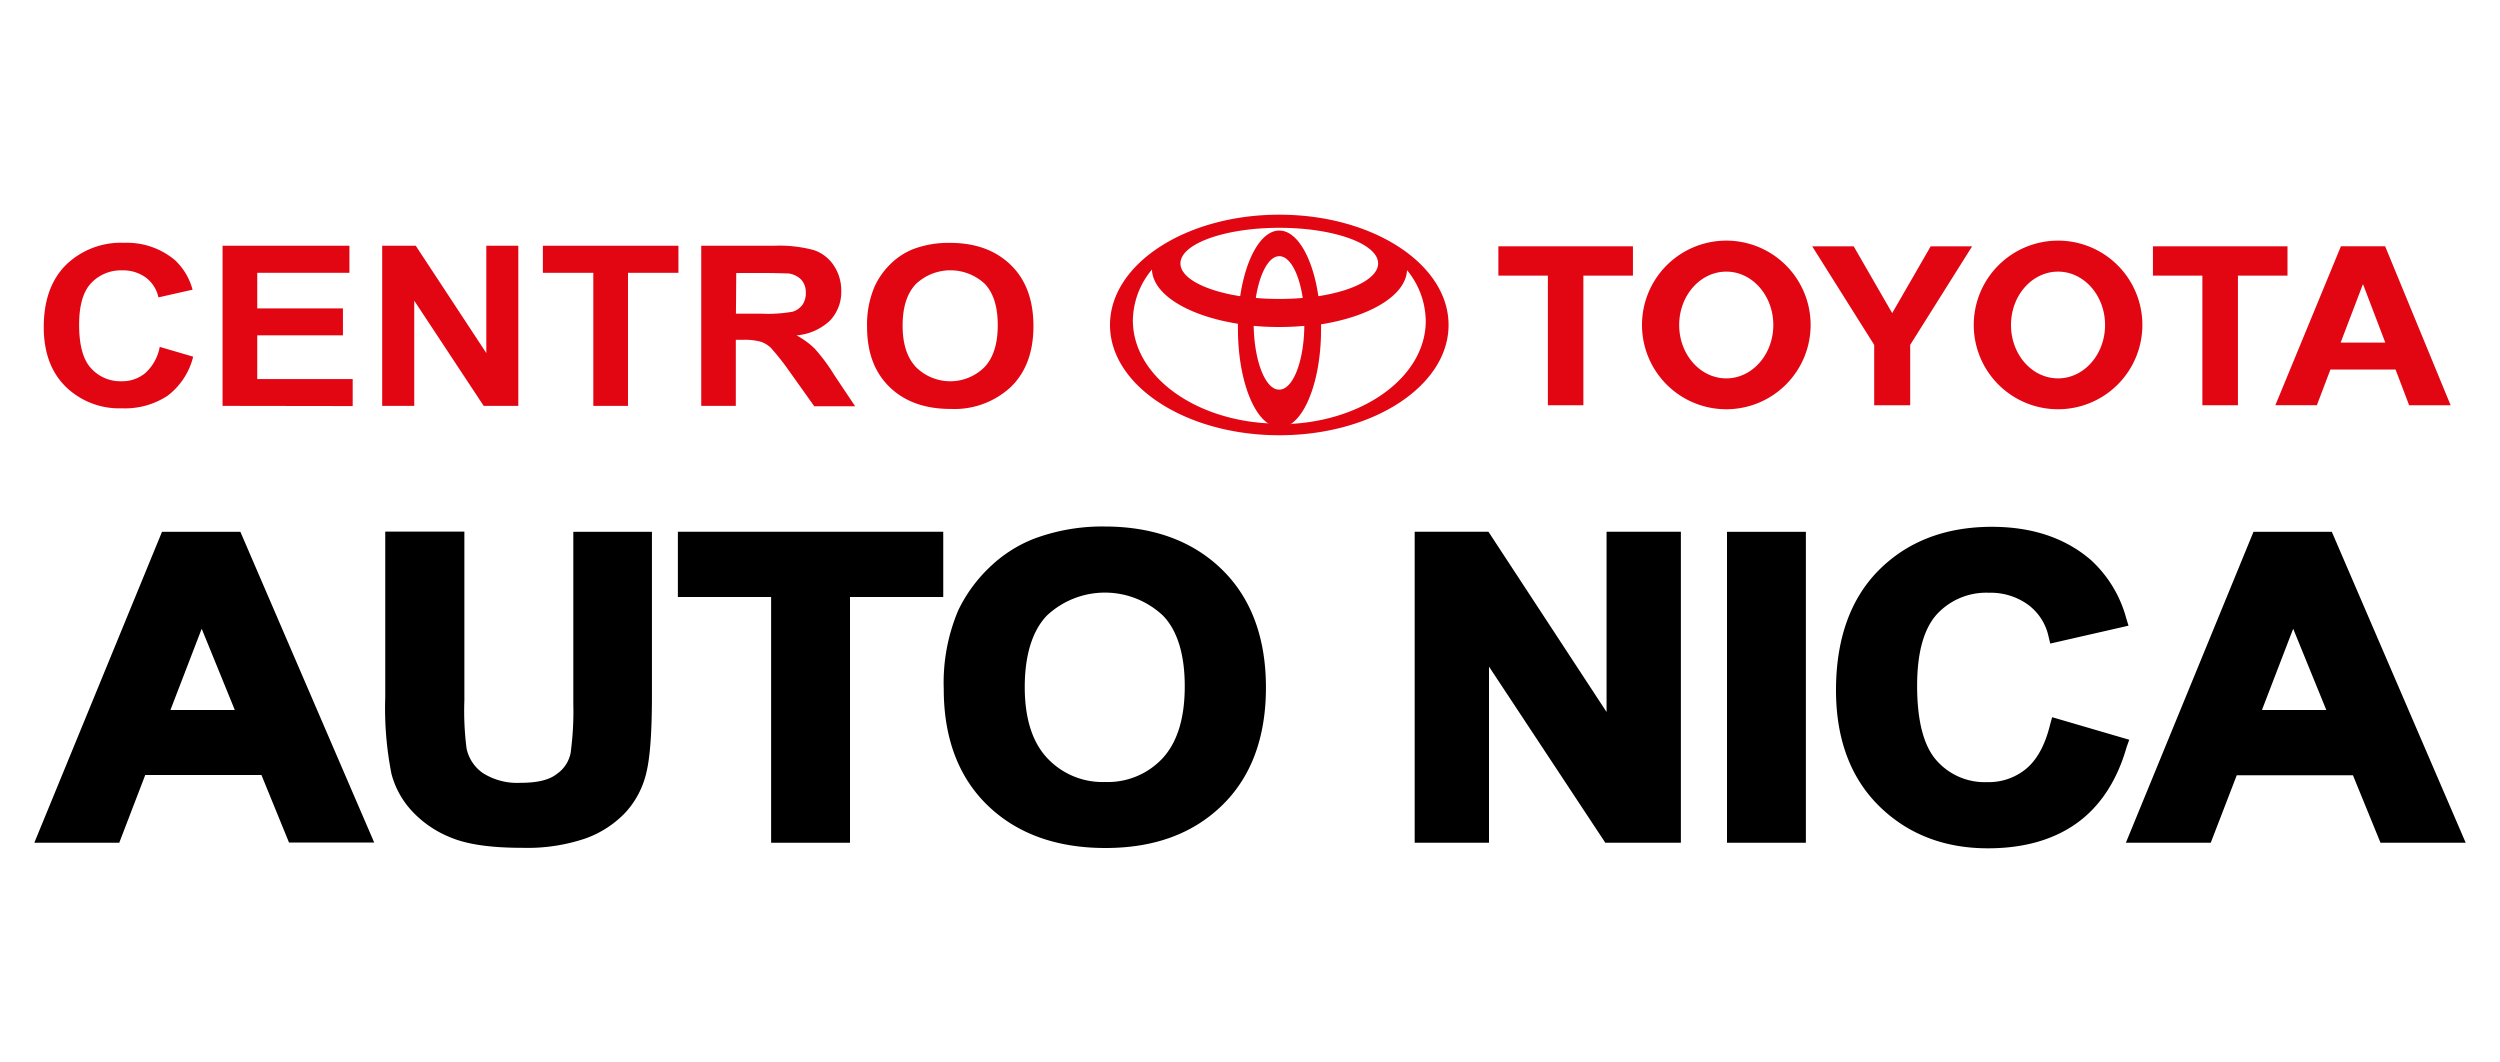 <?xml version="1.0" encoding="UTF-8"?> <svg xmlns="http://www.w3.org/2000/svg" viewBox="0 0 400 170"> <defs> <style>.cls-1,.cls-2{fill:#e20613;}.cls-1{fill-rule:evenodd;}</style> </defs> <title>Mesa de trabajo 13</title> <g id="Logos"> <path class="cls-1" d="M203,67.81c-2.84-1.78-4.93-7.91-4.93-15.21,0-.27,0-.52,0-.8h0c-7.91-1.25-13.61-4.65-13.76-8.67h0l0,0h0a12.9,12.9,0,0,0-3.05,8.13c0,8.72,9.57,15.85,21.69,16.48H203ZM177.6,52c0-9.75,12.13-17.65,27.09-17.65s27.08,7.9,27.08,17.65-12.13,17.64-27.08,17.64S177.6,61.71,177.6,52Zm27.09-15.11c2.89,0,5.35,4.39,6.25,10.5h0c5.63-.87,9.56-2.9,9.56-5.24,0-3.15-7.08-5.7-15.81-5.7s-15.82,2.55-15.82,5.7c0,2.34,3.95,4.37,9.56,5.24h0c.91-6.11,3.37-10.5,6.25-10.5Zm1.75,30.94c12.12-.63,21.68-7.76,21.68-16.48a13,13,0,0,0-3-8.13h0l0,0h0c-.15,4-5.85,7.42-13.75,8.67h0c0,.28,0,.53,0,.8,0,7.3-2.09,13.43-4.93,15.21h.05Zm-1.75-20c1.3,0,2.55-.05,3.75-.16h0c-.59-3.91-2.05-6.68-3.75-6.68s-3.15,2.77-3.76,6.68h0c1.2.11,2.47.16,3.76.16Zm0,14.51c2.18,0,3.95-4.52,4-10.2h0c-1.3.12-2.66.18-4.05.18s-2.74-.06-4.05-.18h0c.1,5.68,1.88,10.2,4.05,10.2Z"></path> <path class="cls-1" d="M315.8,52a13.49,13.49,0,1,1,13.49,13.48A13.48,13.48,0,0,1,315.8,52Zm13.49,8.54c4.15,0,7.52-3.83,7.52-8.54s-3.37-8.54-7.52-8.54-7.53,3.81-7.53,8.54,3.37,8.54,7.53,8.54Z"></path> <polygon class="cls-1" points="358.07 44.1 358.07 64.84 352.38 64.84 352.38 44.1 352.4 44.1 344.47 44.1 344.47 39.41 366 39.41 366 44.1 358.09 44.1 358.07 44.1 358.07 44.1 358.07 44.1"></polygon> <path class="cls-1" d="M372.87,59.12h0l-2.17,5.71h-6.64l10.49-25.43h7.07L392.1,64.84h-6.64l-2.17-5.71H372.87Zm5.21-4.3h3.57l-3.55-9.3h-.05l-3.55,9.3h3.58Z"></path> <polygon class="cls-1" points="253.34 44.1 253.34 64.84 247.66 64.84 247.66 44.1 247.68 44.1 239.74 44.1 239.74 39.41 261.27 39.41 261.27 44.1 253.36 44.1 253.34 44.1 253.34 44.1 253.34 44.1"></polygon> <path class="cls-1" d="M262.72,52a13.49,13.49,0,1,1,13.49,13.48A13.48,13.48,0,0,1,262.72,52Zm13.49,8.54c4.15,0,7.52-3.83,7.52-8.54s-3.37-8.54-7.52-8.54-7.54,3.81-7.54,8.54,3.38,8.54,7.54,8.54Z"></path> <polygon class="cls-1" points="302.75 64.84 305.63 64.84 305.63 55.3 305.63 55.18 315.54 39.41 308.91 39.41 302.75 50.1 296.59 39.41 289.95 39.41 299.87 55.18 299.87 55.3 299.87 64.84 302.75 64.84 302.75 64.84 302.75 64.84"></polygon> <path class="cls-2" d="M25.56,55.5l5.35,1.57a11.22,11.22,0,0,1-4.11,6.26,12.44,12.44,0,0,1-7.32,2,12.26,12.26,0,0,1-9-3.49Q7,58.38,7,52.34c0-4.27,1.19-7.58,3.54-9.94a12.61,12.61,0,0,1,9.33-3.55A11.94,11.94,0,0,1,28,41.63a10,10,0,0,1,2.81,4.72l-5.46,1.23a5.38,5.38,0,0,0-2-3.16,6.14,6.14,0,0,0-3.78-1.16,6.54,6.54,0,0,0-5,2.05c-1.28,1.37-1.91,3.58-1.91,6.64,0,3.25.62,5.56,1.88,6.94A6.3,6.3,0,0,0,19.43,61a5.81,5.81,0,0,0,3.82-1.31A7.5,7.5,0,0,0,25.56,55.5Z"></path> <path class="cls-2" d="M35.61,64.94V39.32h20.3v4.33H41.16v5.69H54.87v4.31H41.16v7H56.43v4.32Z"></path> <path class="cls-2" d="M61.15,64.94V39.32h5.37L77.81,56.49V39.32h5.12V64.94H77.39L66.28,48.11V64.94Z"></path> <path class="cls-2" d="M94.93,64.94V43.65H86.86V39.32h21.69v4.33h-8.07V64.94Z"></path> <path class="cls-2" d="M112.2,64.94V39.32h11.64a21.16,21.16,0,0,1,6.38.7,6.17,6.17,0,0,1,3.18,2.45,7.15,7.15,0,0,1,1.2,4.05,6.63,6.63,0,0,1-1.79,4.76,8.84,8.84,0,0,1-5.37,2.38,12.68,12.68,0,0,1,2.93,2.14A29.17,29.17,0,0,1,133.48,60l3.34,5h-6.54l-4-5.62a38.91,38.91,0,0,0-2.94-3.72,4.19,4.19,0,0,0-1.67-1,10,10,0,0,0-2.81-.29h-1.13V64.94Zm5.55-14.75h4.08a22.42,22.42,0,0,0,5-.32,3.06,3.06,0,0,0,1.55-1.09,3.22,3.22,0,0,0,.55-1.94,3,3,0,0,0-.73-2.09,3.44,3.44,0,0,0-2.09-1c-.45,0-1.78-.07-4-.07h-4.31Z"></path> <path class="cls-2" d="M138.73,52.29A15.41,15.41,0,0,1,140,45.7a12.27,12.27,0,0,1,2.55-3.53,11.13,11.13,0,0,1,3.55-2.31,16.12,16.12,0,0,1,5.91-1q6.06,0,9.7,3.52t3.64,9.8q0,6.22-3.61,9.73a13.27,13.27,0,0,1-9.66,3.52q-6.12,0-9.73-3.49C139.92,59.59,138.73,56.39,138.73,52.29Zm5.69-.18c0,2.92.71,5.13,2.15,6.64a7.77,7.77,0,0,0,10.94,0q2.13-2.25,2.13-6.72c0-2.95-.69-5.16-2.07-6.61a8.05,8.05,0,0,0-11,0C145.11,46.93,144.42,49.15,144.42,52.11Z"></path> <path d="M25.92,85.09,5.49,134.84H19.08L23.24,124H41.83l4.41,10.8H59.87L38.46,85.09ZM37.57,113.6H27.27l5-13Z"></path> <path d="M91.73,112.61a48.82,48.82,0,0,1-.43,7.86,5.33,5.33,0,0,1-2.19,3.35c-1.25,1-3.21,1.43-5.82,1.43a10.26,10.26,0,0,1-6-1.54,6.38,6.38,0,0,1-2.64-3.95,47.2,47.2,0,0,1-.35-7.7v-27H61.64v26.48a54.1,54.1,0,0,0,1,12.3,13.93,13.93,0,0,0,3.12,5.76,17,17,0,0,0,6.36,4.4c2.65,1.11,6.4,1.65,11.44,1.65a28.89,28.89,0,0,0,10.15-1.51,16.47,16.47,0,0,0,6.4-4.18,14.15,14.15,0,0,0,3.34-6.48c.58-2.47.86-6.5.86-12.33V85.09H91.73Z"></path> <polygon points="108.46 95.52 123.38 95.52 123.38 134.84 136 134.84 136 95.52 150.92 95.52 150.92 85.08 108.46 85.08 108.46 95.52"></polygon> <path d="M176.69,84.24a31.12,31.12,0,0,0-11.36,2,21.52,21.52,0,0,0-7,4.53,23.59,23.59,0,0,0-5,6.86A29.67,29.67,0,0,0,151,110.25c0,7.86,2.37,14.13,7.05,18.64s11,6.79,18.82,6.79,14-2.29,18.66-6.82S202.55,118,202.55,110s-2.39-14.38-7.1-18.94S184.44,84.24,176.69,84.24Zm12.87,25.57c0,5.16-1.21,9-3.59,11.56a12,12,0,0,1-9.15,3.75,12.11,12.11,0,0,1-9.22-3.78c-2.41-2.53-3.64-6.37-3.64-11.41s1.19-9,3.54-11.44a13.57,13.57,0,0,1,18.57,0C188.38,100.87,189.56,104.7,189.56,109.81Z"></path> <polygon points="257.05 113.92 238.15 85.08 226.35 85.08 226.35 134.84 238.24 134.84 238.24 106.66 256.85 134.84 268.94 134.84 268.94 85.08 257.05 85.08 257.05 113.92"></polygon> <rect x="276.32" y="85.09" width="12.62" height="49.75"></rect> <path d="M340.68,118.36l-12.34-3.61L328,116c-.78,3.18-2.06,5.54-3.81,7a9.38,9.38,0,0,1-6.23,2.14,10.26,10.26,0,0,1-8.07-3.42c-2.09-2.31-3.15-6.35-3.15-12,0-5.32,1.08-9.17,3.19-11.47a10.74,10.74,0,0,1,8.3-3.41,10.24,10.24,0,0,1,6.23,1.89,8.57,8.57,0,0,1,3.3,5.08l.28,1.16,12.52-2.86-.38-1.25a19.5,19.5,0,0,0-5.55-9.18c-4.09-3.58-9.44-5.39-15.93-5.39-7.4,0-13.47,2.32-18.05,6.9s-6.89,11.06-6.89,19.24c0,7.77,2.31,14,6.86,18.5s10.41,6.8,17.45,6.8c5.68,0,10.45-1.34,14.18-4s6.46-6.76,8-12.17Z"></path> <path d="M373.09,85.09H360.56l-20.42,49.75h13.58l4.16-10.8h18.59l4.41,10.8h13.63Zm-.88,28.51h-10.3l5-13Z"></path> </g> </svg> 